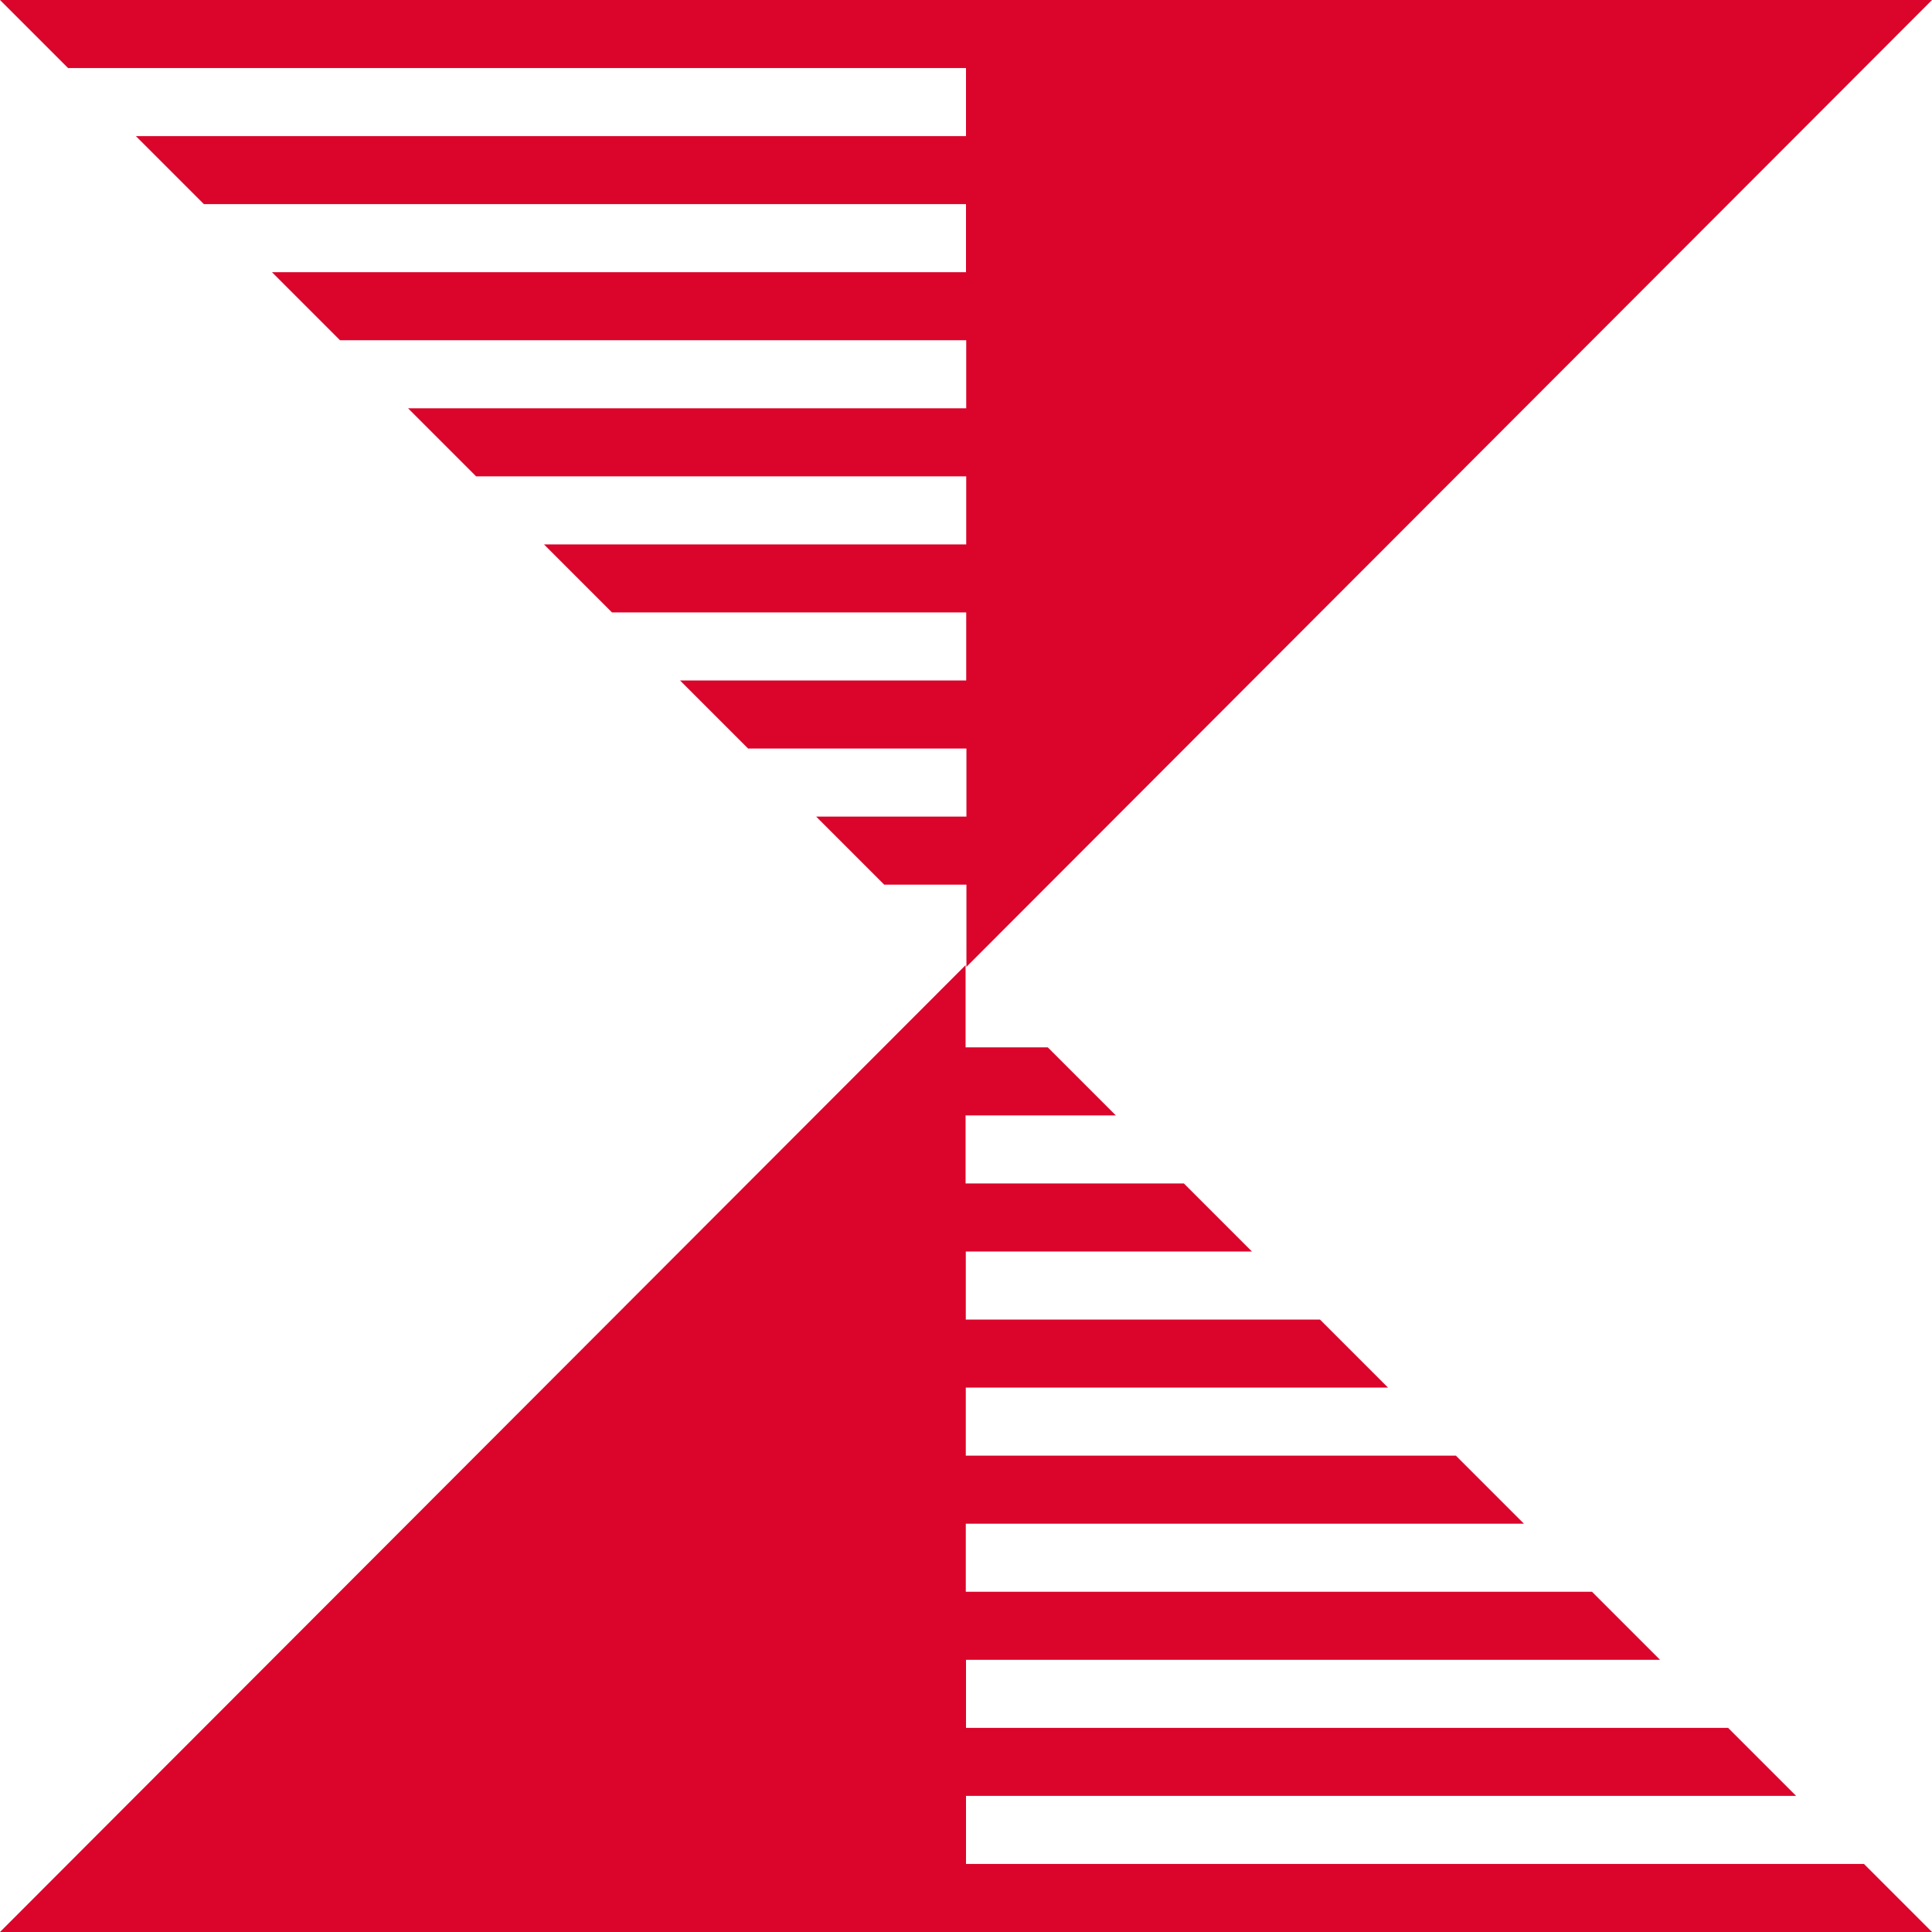 <?xml version="1.0" encoding="UTF-8"?><svg id="Calque_1" xmlns="http://www.w3.org/2000/svg" width="90" height="90" viewBox="0 0 90 90"><g id="_3_1"><path id="Tracé_182" d="m45,86.83v-3.17h38.67l-3.17-3.17h-35.5v-3.17h32.33l-3.17-3.17h-29.17v-3.17h26l-3.17-3.17h-22.83v-3.17h19.67l-3.17-3.17h-16.5v-3.17h13.33l-3.17-3.17h-10.17v-3.17h7l-3.17-3.17h-3.83v-3.83L0,90h90l-3.17-3.17h-41.83Z" fill="#db052b"/></g><g id="_3_1-2"><path id="Tracé_182-2" d="m45,3.17v3.17H6.33l3.17,3.17h35.5v3.17H12.67l3.17,3.17h29.17v3.17h-26l3.17,3.17h22.83v3.17h-19.67l3.17,3.17h16.5v3.17h-13.33l3.17,3.17h10.17v3.17h-7l3.17,3.17h3.83v3.83L90,0H0l3.17,3.17h41.83Z" fill="#db052b"/></g></svg>
